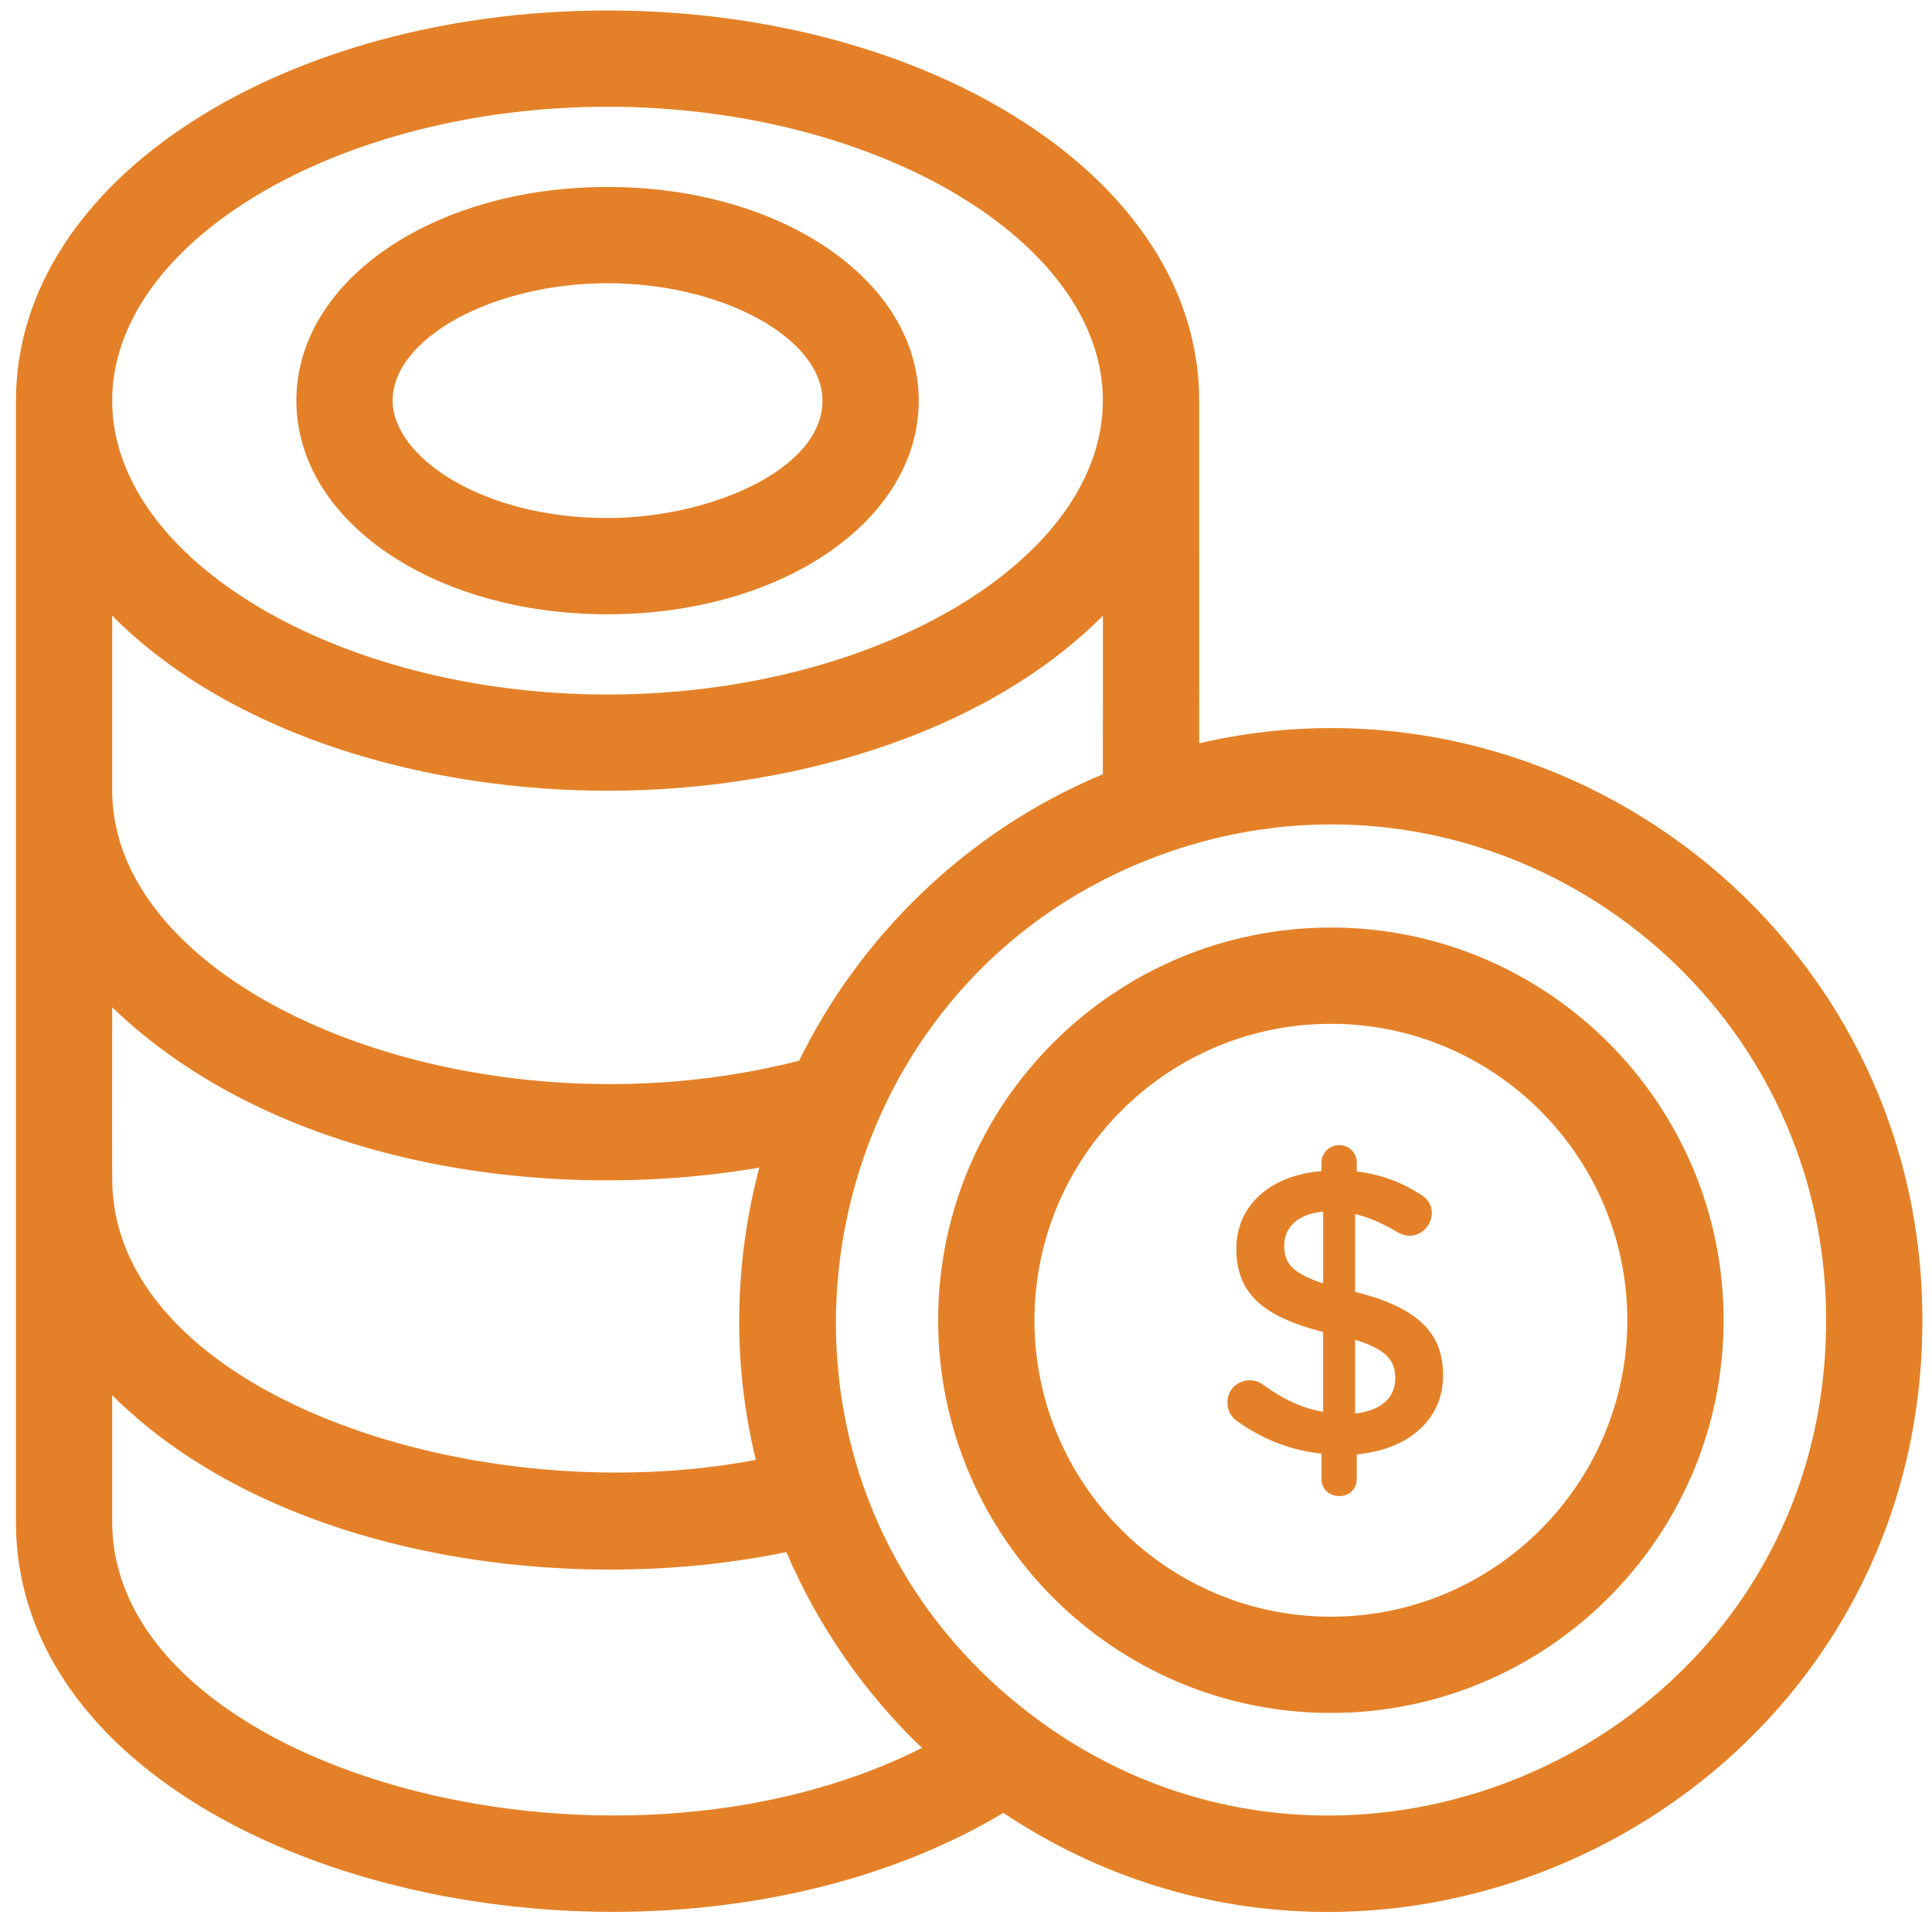<svg width="75" height="75" viewBox="0 0 75 75" xmlns="http://www.w3.org/2000/svg" fill="none"><path d="M23.585 23.847c6.774 0 12.08-3.643 12.08-8.294 0-4.651-5.306-8.295-12.08-8.295s-12.08 3.643-12.08 8.295c0 4.651 5.306 8.294 12.08 8.294zm0-12.852c4.444 0 8.343 2.13 8.343 4.558 0 2.685-4.397 4.557-8.343 4.557-4.917 0-8.343-2.402-8.343-4.557 0-2.428 3.899-4.558 8.343-4.558zM46.552 28.854l-.001-13.262.001-.039c0-8.663-10.531-15.146-22.966-15.146-12.434 0-22.948 6.477-22.966 15.125l-.001.022v43.521c0 13.541 24.203 19.733 38.333 11.301 14.971 9.989 35.676-.568 35.676-19.123 0-15.073-14.066-25.652-28.076-22.399zm-22.967-24.71c10.42 0 19.223 5.221 19.229 11.403l-.001.008-.002.052c-.051 6.161-8.836 11.354-19.227 11.354-10.423 0-19.229-5.224-19.229-11.407 0-6.185 8.806-11.41 19.23-11.41zm-19.23 19.758c4.759 4.773 12.411 6.795 19.23 6.795 6.751 0 14.453-2.006 19.23-6.795 0 1.08.002 5.08-.001 6.153-5.326 2.22-9.449 6.333-11.791 11.122-12.561 3.211-26.668-2.522-26.668-10.501v-6.774zm0 15.2c6.263 6.04 16.653 7.674 25.122 6.224-.956 3.615-1.074 7.492-.135 11.346-10.665 2.029-24.154-2.364-24.948-10.184-.053-.523-.039-.011-.039-7.387zm0 19.974v-4.915c6.216 6.195 17.465 7.893 26.173 6.09 1.233 2.901 3.076 5.518 5.263 7.603-12.199 6.144-31.436.794-31.436-8.778zm35.775 7.563c-12.368-9.282-9.179-28.488 5.145-33.528l.003-.002.024-.008c12.446-4.37 25.588 4.84 25.588 18.152 0 16.105-18.364 24.699-30.76 15.386zM51.664 36.007c-8.405 0-15.245 6.838-15.245 15.246 0 8.405 6.838 15.244 15.244 15.244 8.407 0 15.247-6.837 15.247-15.244s-6.839-15.246-15.246-15.246zm0 26.753c-6.345 0-11.507-5.162-11.507-11.507 0-6.347 5.163-11.509 11.506-11.509 6.346 0 11.509 5.163 11.509 11.509 0 6.344-5.162 11.507-11.508 11.507zM52.607 50.152v-3.022c.535.126 1.07.362 1.621.692 1.036.621 1.942-.883.881-1.479-.724-.456-1.511-.755-2.439-.866v-.346c0-.378-.299-.677-.677-.677-.378 0-.693.299-.693.677v.331c-1.967.157-3.305 1.322-3.305 3.006 0 1.778 1.07 2.644 3.368 3.242v3.1c-.866-.157-1.589-.519-2.329-1.054-.523-.407-1.385-.07-1.385.692 0 .331.157.582.425.755.96.677 2.046 1.102 3.226 1.227v.975c0 .882 1.369.909 1.369 0v-.944c1.999-.189 3.352-1.338 3.352-3.069 0-1.684-1.023-2.644-3.415-3.242zm-1.243-.331c-1.212-.394-1.511-.803-1.511-1.464 0-.693.503-1.227 1.511-1.322v2.786zm1.243 5.052v-2.864c1.212.378 1.558.803 1.558 1.495 0 .756-.551 1.259-1.558 1.369z" fill="#E48128"/></svg>